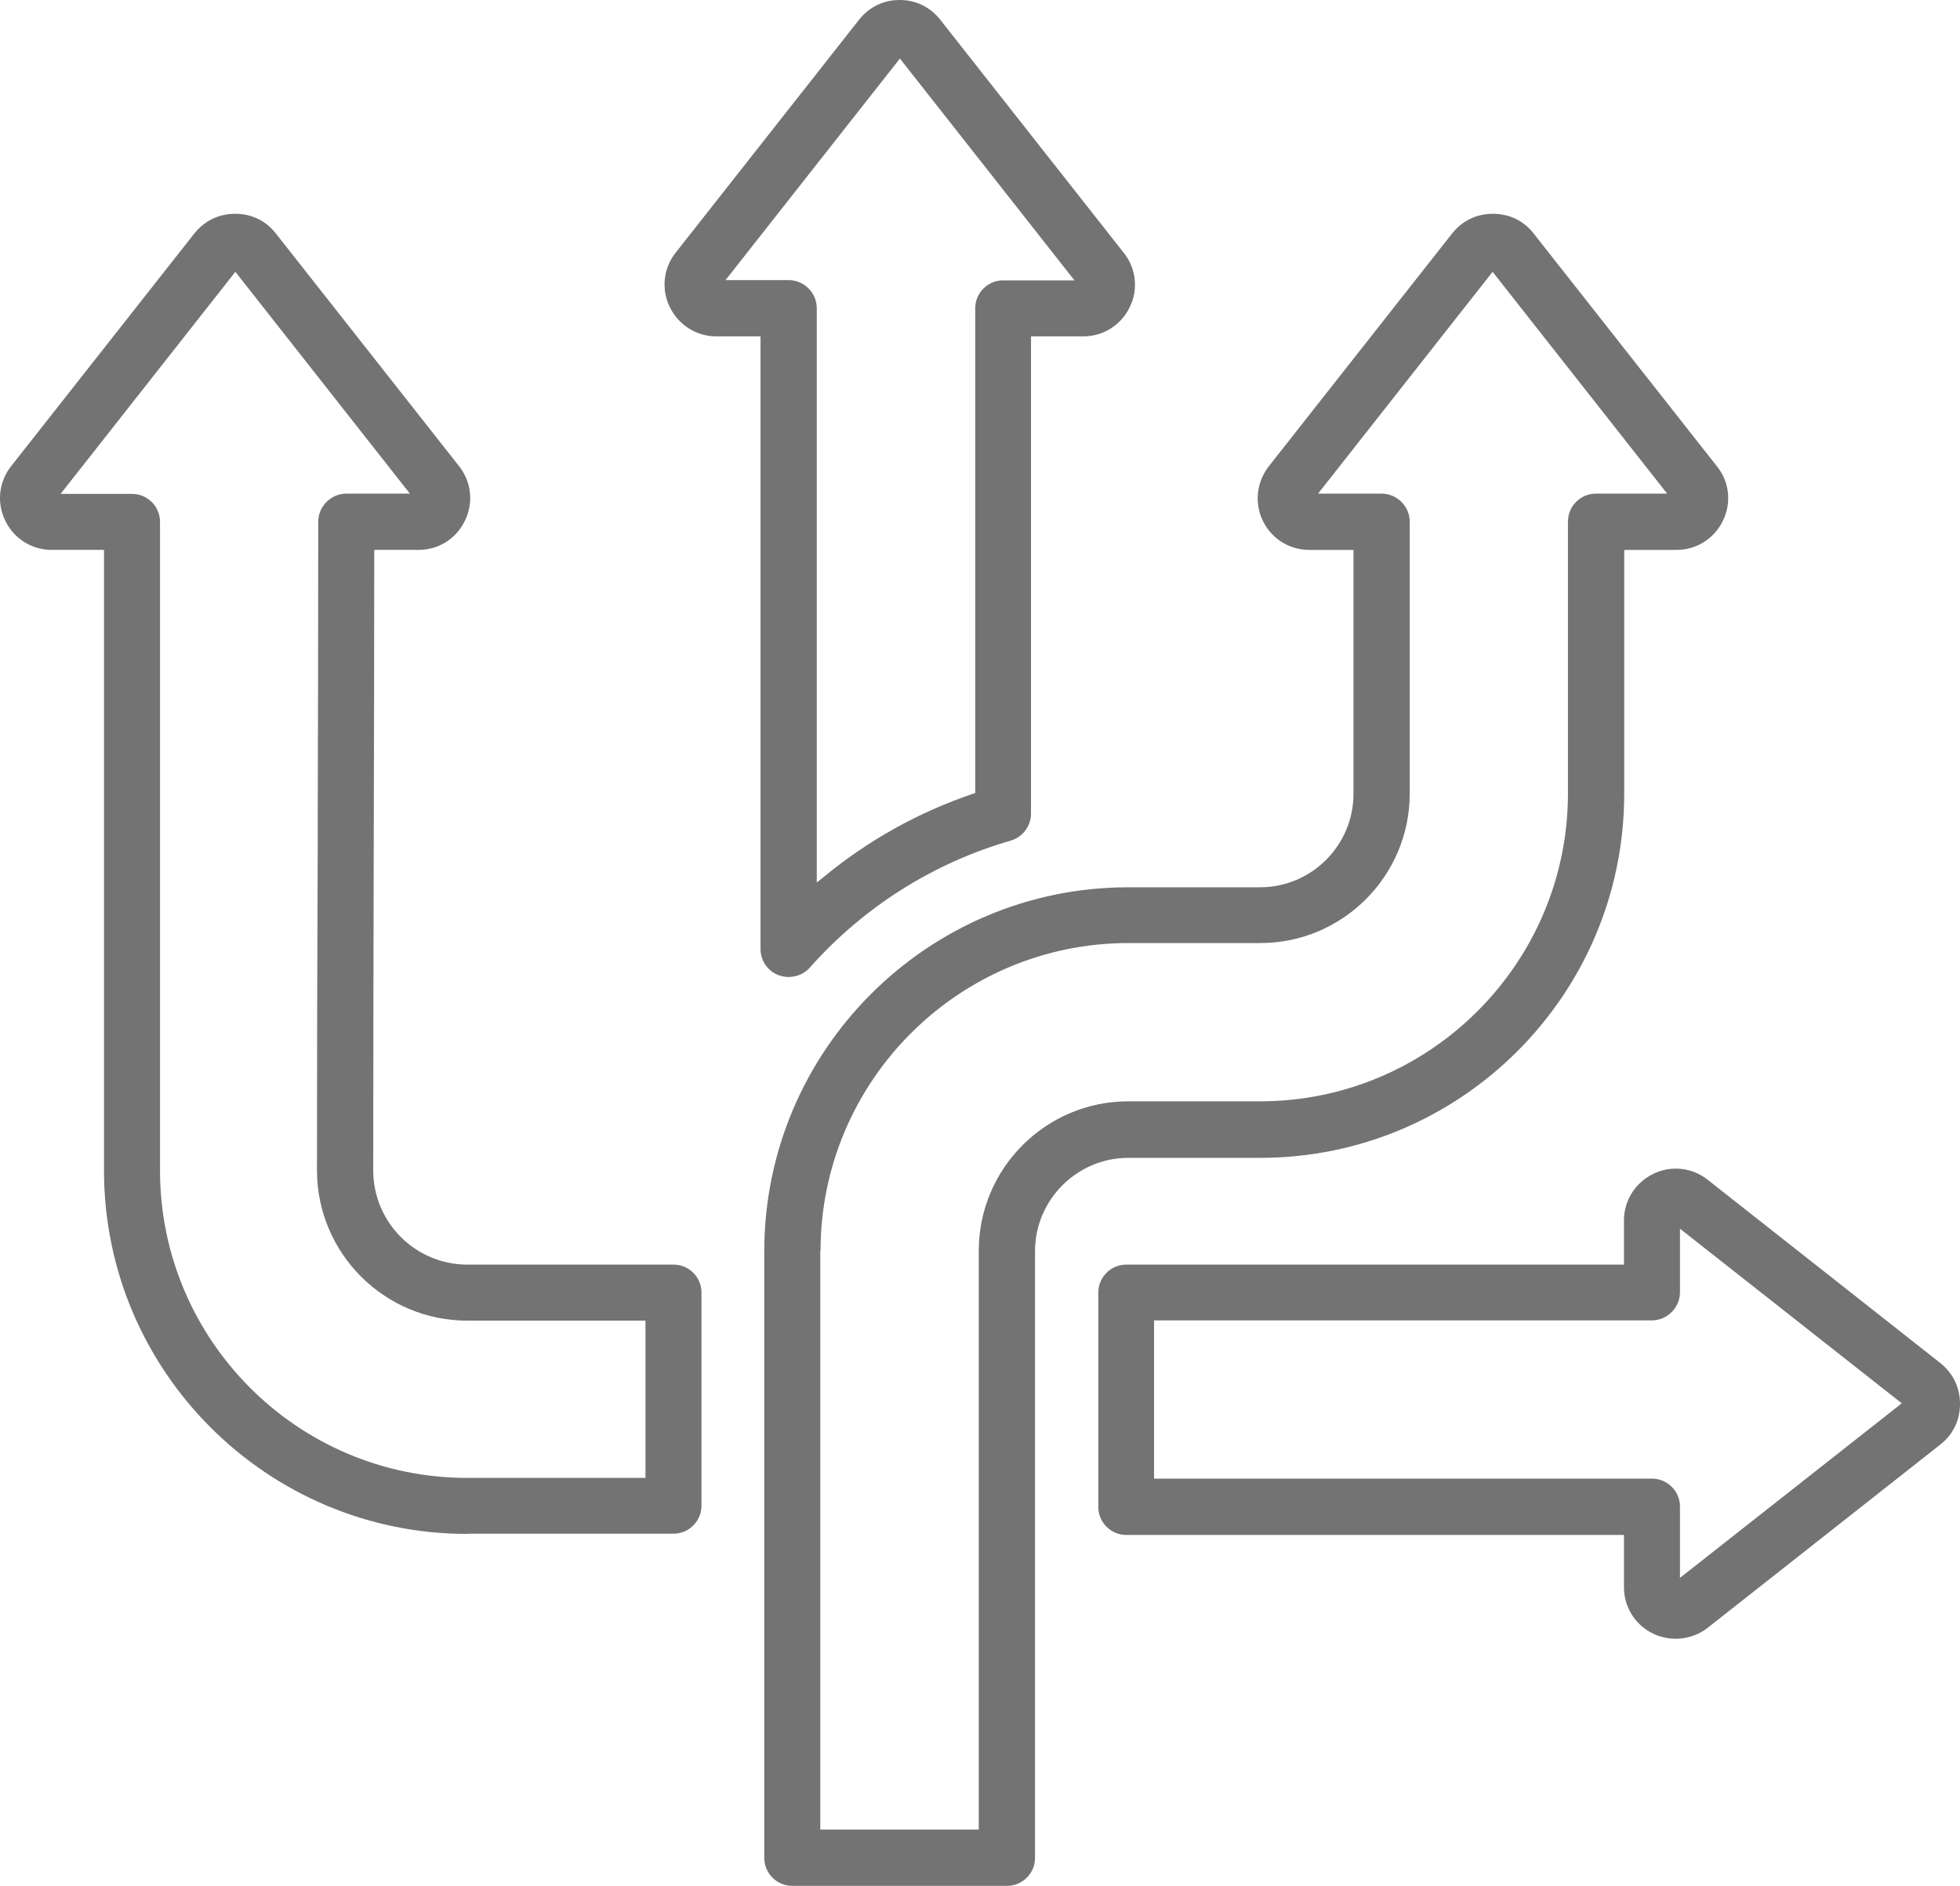 <svg xmlns:inkscape="http://www.inkscape.org/namespaces/inkscape" xmlns:sodipodi="http://sodipodi.sourceforge.net/DTD/sodipodi-0.dtd" xmlns="http://www.w3.org/2000/svg" xmlns:svg="http://www.w3.org/2000/svg" id="Ebene_1" viewBox="0 0 78.041 75.07" width="78.041" height="75.07"><defs id="defs847"><style id="style845"> .st0 { fill: #747373; } </style></defs><path class="st0" d="m 65.821,65.03 c 0.71,0.34 1.55,0.25 2.17,-0.23 l 9.27,-7.3 c 0.51,-0.4 0.78,-0.97 0.78,-1.62 0,-0.65 -0.28,-1.22 -0.78,-1.62 l -9.27,-7.3 c -0.62,-0.49 -1.46,-0.58 -2.17,-0.23 -0.71,0.35 -1.16,1.06 -1.16,1.85 v 1.76 c 0,0 -19.82,0 -19.82,0 -0.61,0 -1.11,0.5 -1.11,1.11 v 8.54 c 0,0.61 0.5,1.11 1.11,1.11 h 19.82 v 2.08 c 0,0.79 0.44,1.5 1.16,1.85 z m -19.87,-6.16 v -6.31 h 19.82 c 0.3,0 0.58,-0.12 0.79,-0.33 0.21,-0.21 0.33,-0.49 0.33,-0.79 v -2.53 c 0,0 8.83,6.95 8.83,6.95 l -0.15,0.12 -8.68,6.83 v -2.84 c 0,-0.61 -0.5,-1.11 -1.11,-1.11 h -19.82 z" id="path849"></path><path class="st0" d="m 31.011,38.82 c 0.42,0.16 0.93,0.04 1.23,-0.3 2.15,-2.42 4.92,-4.17 8.01,-5.06 0.47,-0.14 0.8,-0.58 0.8,-1.07 v -19 h 2.08 c 0.79,0 1.5,-0.44 1.85,-1.16 0.35,-0.71 0.26,-1.55 -0.24,-2.17 l -7.3,-9.27 c -0.4,-0.51 -0.97,-0.79 -1.62,-0.79 -0.65,0 -1.22,0.28 -1.62,0.79 l -7.3,9.27 c -0.49,0.62 -0.58,1.46 -0.23,2.17 0.35,0.71 1.06,1.16 1.85,1.16 h 1.76 v 24.39 c 0,0.46 0.29,0.88 0.72,1.04 z m -2.13,-27.66 6.95,-8.83 6.95,8.83 h -2.84 c -0.61,0 -1.11,0.5 -1.11,1.11 v 19.3 l -0.1,0.03 c -2.18,0.74 -4.18,1.86 -5.96,3.33 l -0.25,0.2 V 12.27 c 0,-0.3 -0.12,-0.58 -0.33,-0.79 -0.21,-0.21 -0.49,-0.33 -0.79,-0.33 h -2.53 z" id="path851"></path><path class="st0" d="m 18.611,61.05 h 8.21 c 0.61,0 1.11,-0.5 1.11,-1.11 v -8.49 c 0,-0.61 -0.5,-1.11 -1.11,-1.11 h -8.21 c -2.07,0 -3.75,-1.68 -3.75,-3.75 0,-4.31 0.01,-8.68 0.02,-12.89 0.01,-3.82 0.02,-7.75 0.02,-11.66 v -0.15 h 1.76 c 0.8,0 1.5,-0.44 1.85,-1.16 0.35,-0.72 0.26,-1.55 -0.23,-2.17 l -7.3,-9.27 c -0.4,-0.51 -0.97,-0.78 -1.62,-0.78 -0.65,0 -1.22,0.28 -1.62,0.78 l -7.3,9.27 c -0.49,0.62 -0.58,1.46 -0.23,2.17 0.35,0.72 1.06,1.16 1.85,1.16 h 2.08 V 46.6 c 0,7.97 6.49,14.46 14.46,14.46 z m -16.19,-41.4 6.95,-8.83 6.95,8.83 h -2.53 c -0.3,0 -0.58,0.12 -0.79,0.33 -0.21,0.21 -0.33,0.49 -0.33,0.79 0,4 -0.01,8.04 -0.02,11.96 v 1.03 c -0.02,4.2 -0.03,8.54 -0.03,12.83 0,3.29 2.68,5.98 5.98,5.98 h 7.1 v 6.26 h -7.1 c -6.75,0 -12.23,-5.49 -12.23,-12.24 V 20.77 c 0,-0.61 -0.5,-1.11 -1.11,-1.11 h -2.84 z" id="path853"></path><path class="st0" d="m 31.561,75.07 h 8.54 c 0.61,0 1.11,-0.5 1.11,-1.11 V 49.81 c 0,-2.05 1.67,-3.72 3.72,-3.72 h 5.25 c 7.99,0 14.49,-6.5 14.49,-14.49 v -9.71 h 2.08 c 0.79,0 1.5,-0.44 1.85,-1.16 0.35,-0.72 0.26,-1.55 -0.24,-2.17 l -7.3,-9.27 c -0.4,-0.51 -0.97,-0.78 -1.62,-0.78 -0.65,0 -1.22,0.28 -1.62,0.78 l -7.3,9.27 c -0.49,0.63 -0.58,1.46 -0.24,2.17 0.35,0.72 1.06,1.16 1.85,1.16 h 1.76 v 9.71 c 0,2.05 -1.67,3.72 -3.72,3.72 h -5.25 c -7.99,0 -14.49,6.5 -14.49,14.49 v 24.15 c 0,0.61 0.5,1.11 1.11,1.11 z m 1.11,-25.27 c 0,-6.76 5.5,-12.26 12.26,-12.26 h 5.25 c 3.28,0 5.95,-2.67 5.95,-5.95 V 20.77 c 0,-0.3 -0.12,-0.58 -0.33,-0.79 -0.21,-0.21 -0.49,-0.33 -0.79,-0.33 h -2.53 l 6.95,-8.83 6.95,8.83 h -2.84 c -0.61,0 -1.11,0.5 -1.11,1.11 v 10.82 c 0,6.76 -5.5,12.26 -12.26,12.26 h -5.25 c -3.28,0 -5.95,2.67 -5.95,5.95 v 23.04 h -6.31 V 49.79 Z" id="path855"></path></svg>